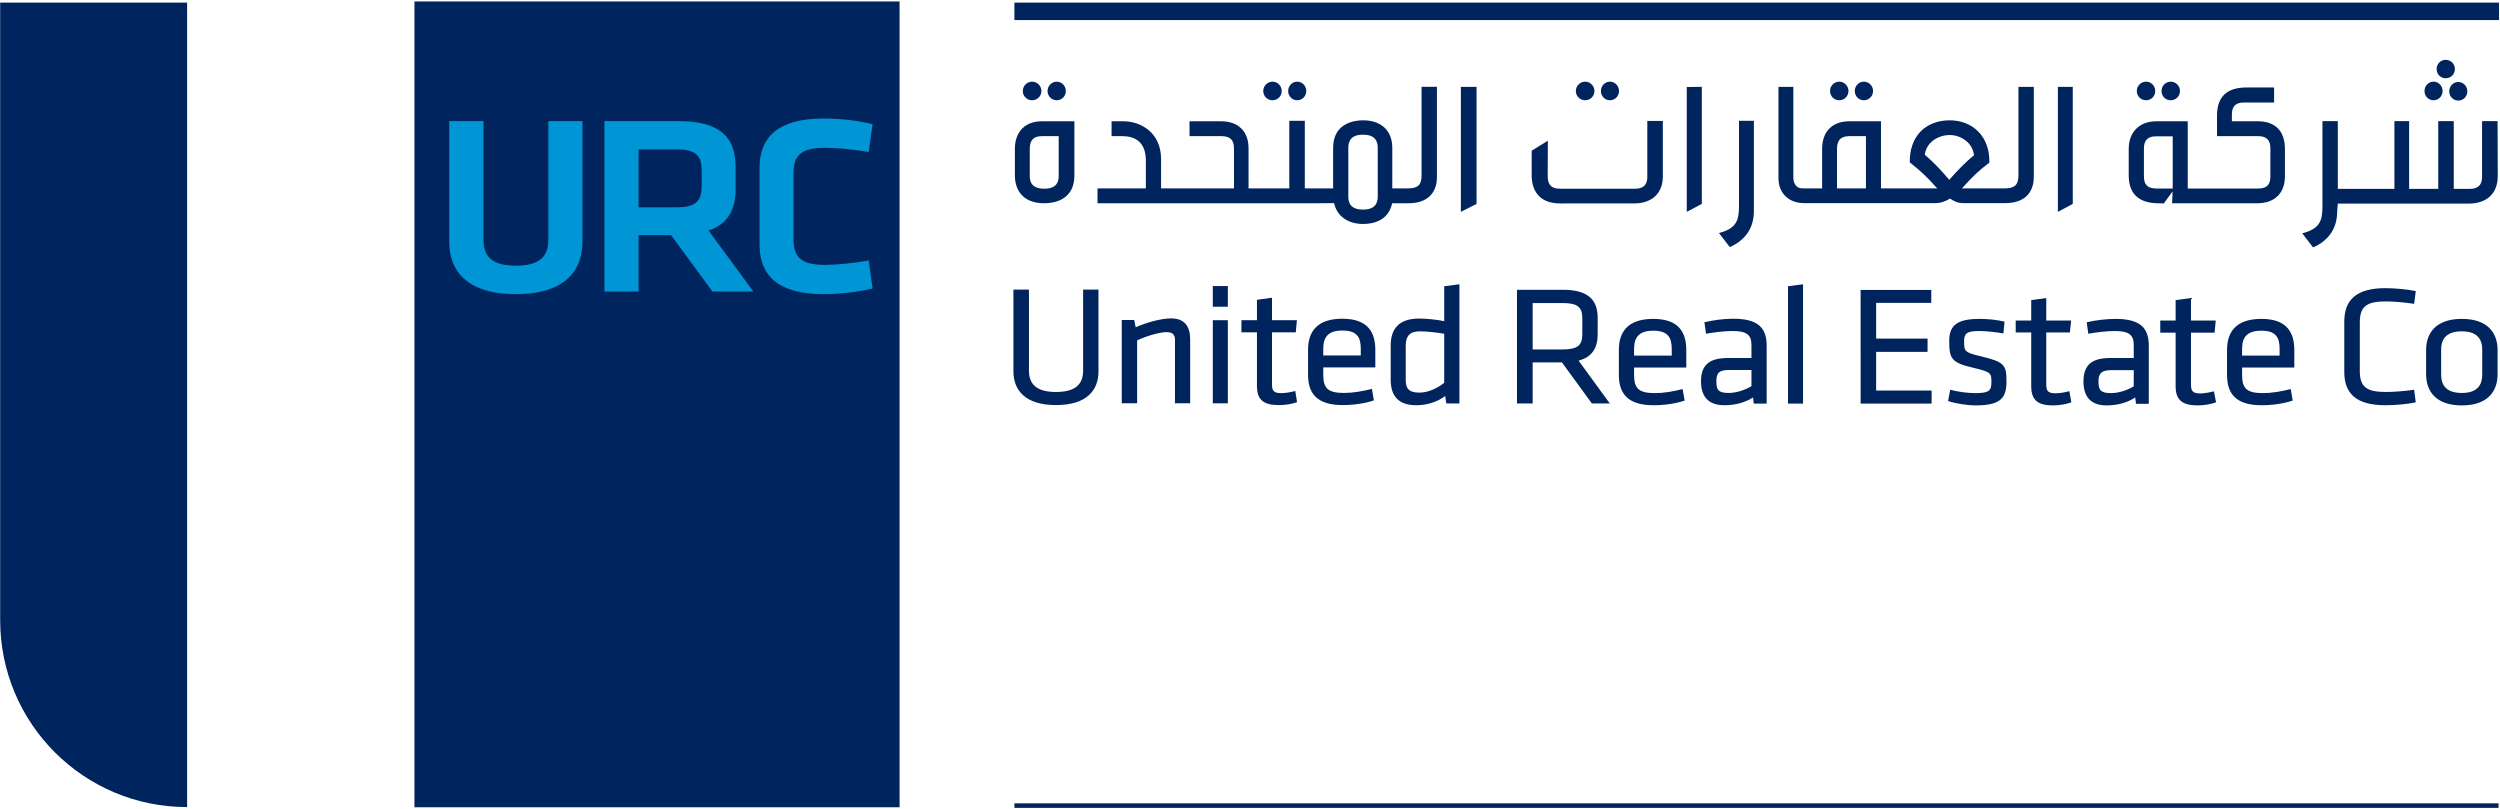 <svg version="1.2" xmlns="http://www.w3.org/2000/svg" viewBox="0 0 1546 500" width="1546" height="500"><style>.a{fill:#00245d}.b{fill:#0096d6}</style><path fill-rule="evenodd" class="a" d="m115.7 1.6h-115.6v381.9c0 63.9 51.7 115.6 115.6 115.6zm140.6-0.7v498.3h300v-498.3z"/><path fill-rule="evenodd" class="b" d="m360.2 74.9v74.8c0 16.7-9.9 32.2-41.2 32.2-31.3 0-41.2-15.5-41.2-32.2v-74.8h21.2v73.3c0 10.3 5.1 16.1 20 16.1 14.9 0 20.1-5.8 20.1-16.1v-73.3zm80.4 105.4l-25.6-34.9h-20.1v34.9h-21.1v-105.4h45.7c25.9 0 35.4 10 35.4 28.5v13.7c0 12.7-5 21.6-16.7 25.5l27.7 37.7zm-21.9-87.9h-23.8v35.8h23.8c11.5 0 15.2-4 15.2-12.8v-10.4c0-8.9-4-12.6-15.2-12.6zm51 11.4c0-19.3 11.8-30.5 39.6-30.5 10.3 0 21 1.2 30.3 3.5l-2.4 17.2c-9-1.6-19.5-2.6-27.2-2.6-14.6 0-19.3 4.7-19.3 15.9v40.6c0 11.2 4.7 15.9 19.3 15.9 7.7 0 18.2-1.1 27.2-2.7l2.4 17.3c-9.3 2.2-20 3.5-30.3 3.5-27.8 0-39.6-11.3-39.6-30.6z"/><path fill-rule="evenodd" class="a" d="m1545.4 1.6v10.8h-918.1v-10.8zm-866.1 177.5v50.6c0 11.4-7 20.8-26.3 20.8-19.2 0-26.3-9.4-26.3-20.8v-50.6h9.6v50.1c0 8.6 5 13.2 16.7 13.2 11.8 0 16.8-4.6 16.8-13.2v-50.1z"/><path fill-rule="evenodd" class="a" d="m726.6 249.4v-39.3c0-3.4-1.8-4.7-5.3-4.7-4 0-12.3 2.3-18.1 5.1v38.9h-9.5v-51.5h7.7l0.9 4.5c6-2.7 15.4-5.5 21.9-5.5 8.6 0 11.8 5.2 11.8 13.1v39.4zm23.4-72.5h9.3v12.8h-9.3zm0 21.1h9.3v51.4h-9.3zm52.1 50.7c-3.3 1.2-7.2 1.8-11.4 1.8-9.1 0-13.4-3.1-13.4-11.7v-33.3h-9.6v-7.5h9.6v-12.6l9.3-1.3v13.9h15.4l-0.7 7.5h-14.7v31.8c0 3.9 0.6 5.8 5.6 5.8 2.7 0 5.2-0.4 8.8-1.3zm29.1-5.7c5.3 0 11.2-1 17.2-2.5l1.2 7.1c-5.1 1.8-12.4 2.9-19.2 2.9-16.1 0-21.5-7.2-21.5-18.8v-15.4c0-10.7 5.1-19.2 21.2-19.2 16.1 0 20.4 8.7 20.4 19.4v10.7h-32.2v4.3c0 8.2 2.3 11.5 12.9 11.5zm-12.9-23.2h23.2v-4.2c0-7.2-2.5-11.2-11.4-11.2-8.7 0-11.8 4-11.8 11.2zm41.7-6c0-10.2 4.8-16.8 17.6-16.8 4.8 0 11.2 0.7 15.5 1.6v-21.6l9.4-1.2v73.7h-8.1l-0.7-4.6c-4.5 3.4-10.8 5.7-17.9 5.7-10.7 0-15.8-5.4-15.8-15.8zm33.1-7.4c-5-0.9-11.1-1.5-15-1.5-6.1 0-8.8 2.7-8.8 8.9v21.1c0 5.3 1.8 7.9 8.5 7.9 5.3 0 11.2-2.7 15.3-6.1zm72.8 17.7h-18.1v25.4h-9.7v-70.3h28.4c15.9 0 21.5 6.5 21.5 17.3v10.1c0 8.4-3.2 14.1-11.8 16.4l19.3 26.5h-11.1zm0.2-36.7h-18.3v28.7h18.3c9.3 0 12.4-2.4 12.4-9.3v-10.1c0-6.9-3.1-9.3-12.4-9.3zm57.3 55.7c5.4 0 11.3-1 17.1-2.5l1.3 7.1c-5.1 1.8-12.4 2.9-19.2 2.9-16 0-21.5-7.2-21.5-18.8v-15.4c0-10.7 5.1-19.2 21.3-19.2 16.1 0 20.4 8.7 20.4 19.4v10.7h-32.3v4.3c0 8.2 2.3 11.5 12.9 11.5zm-12.9-23.2h23.3v-4.2c0-7.2-2.6-11.2-11.4-11.2-8.7 0-11.9 4-11.9 11.2zm82 29.7h-8l-0.4-3.8c-4.9 3.1-11.1 4.8-17.7 4.8-10.2 0-14.5-5.6-14.5-14.8 0-10.6 5.7-14.4 16.7-14.4h14.5v-8c0-6.5-3.1-8.7-11.8-8.7-5.2 0-12.1 0.9-16.3 1.7l-1-7.1c5.1-1.3 12.1-2.2 17.8-2.2 15.5 0 20.7 5.7 20.7 16.7zm-9.4-20.8h-13.9c-5.8 0-7.8 1.6-7.8 6.8 0 5.3 0.9 7.4 7.6 7.4 4.7 0 9.9-1.7 14.1-4.2zm31.9-53v73.8h-9.3v-72.6zm35.6 3.5h43.7v8h-34.1v22.1h31.8v8.2h-31.8v23.9h34.3v8.1h-43.9zm71.4 71.4c-5.6 0-13-1.2-17.3-2.7l1.3-7c4.6 1.3 10.8 2.1 15.5 2.1 8.6 0 10-1.5 10-7 0-5.5-0.5-6.1-11.4-8.7-13.5-3.1-14.7-5.8-14.7-16.5 0-9.4 4.4-13.7 18.8-13.7 5.2 0 10.9 0.6 15.4 1.7l-0.7 7.3c-4.6-0.8-10.6-1.5-15.1-1.5-8 0-9.2 1.8-9.2 6.5 0 5.7 0.1 6.7 9.4 8.9 15.6 3.7 16.8 5.4 16.8 15.7 0 10-3.3 14.9-18.8 14.9zm58.9-1.9c-3.3 1.2-7.3 1.9-11.4 1.9-9.1 0-13.4-3.1-13.4-11.8v-33.3h-9.6v-7.4h9.6v-12.6l9.3-1.3v13.9h15.4l-0.8 7.4h-14.6v31.9c0 3.8 0.6 5.7 5.6 5.7 2.6 0 5.2-0.4 8.7-1.3zm47.9 0.9h-7.9l-0.5-3.9c-4.8 3.2-11.1 4.9-17.7 4.9-10.1 0-14.3-5.7-14.3-14.8 0-10.7 5.7-14.5 16.6-14.5h14.5v-8c0-6.4-3-8.7-11.9-8.7-5.2 0-11.9 0.9-16.2 1.7l-1-7.1c5-1.2 12-2.1 17.8-2.1 15.5 0 20.6 5.7 20.6 16.6zm-9.3-20.8h-13.8c-5.8 0-8 1.7-8 6.8 0 5.4 1.1 7.4 7.8 7.4 4.6 0 9.9-1.7 14-4.2zm50.9 19.9c-3.4 1.2-7.4 1.9-11.4 1.9-9.1 0-13.6-3.1-13.6-11.7v-33.3h-9.5v-7.5h9.5v-12.6l9.5-1.3v13.9h15.3l-0.7 7.5h-14.6v31.8c0 3.8 0.6 5.8 5.6 5.8 2.5 0 5.2-0.5 8.6-1.3zm29-5.7c5.3 0 11.3-1 17.2-2.5l1.2 7.1c-5.1 1.8-12.4 2.9-19.1 2.9-16.2 0-21.5-7.2-21.5-18.8v-15.4c0-10.7 5.1-19.2 21.3-19.2 16 0 20.3 8.7 20.3 19.4v10.7h-32.3v4.3c0 8.2 2.3 11.5 12.9 11.5zm-12.9-23.2h23.2v-4.2c0-7.2-2.5-11.2-11.2-11.2-8.9 0-12 4-12 11.2zm72.8 9.5c0 9.8 4 13 16.2 13 4.4 0 11.7-0.5 17.4-1.4l1 7.8c-5.3 1.2-13.2 1.8-18.8 1.8-18.1 0-25.4-7.3-25.4-20.6v-31.1c0-13.3 7.3-20.7 25.4-20.7 5.6 0 13.5 0.7 18.8 1.8l-1 7.9c-5.7-0.9-13-1.5-17.4-1.5-12.2 0-16.2 3.2-16.2 13zm63.1 21.3c-15.8 0-22.1-8.5-22.1-19.3v-14.9c0-10.8 6.3-19.3 22.1-19.3 15.8 0 22.1 8.5 22.1 19.3v14.9c0 10.8-6.3 19.3-22.1 19.3zm0-45.8c-8.6 0-12.8 3.8-12.8 11.3v15.5c0 7.5 4.2 11.3 12.8 11.3 8.4 0 12.6-3.8 12.6-11.3v-15.5c0-7.5-4.2-11.3-12.6-11.3zm-98.7-60.6c10.6-2.8 12.5-7.4 12.5-16.6v-52.8h9.5v41.9h35v-41.9h9.1v41.9h18v-41.9h9.6v41.9h9.9c5.1 0 7.6-2.4 7.6-7.4v-34.5h9.6l0.1 34c0 10.9-6.9 17-18 17h-80.9l-0.4 4.9c0 10.3-5.2 18-14.9 22.2zm96.5-82.1c-3.1 0-5.6-2.5-5.6-5.7 0-3.2 2.5-5.8 5.6-5.8 3.1 0 5.6 2.6 5.6 5.8 0 3.2-2.5 5.7-5.6 5.7z"/><path fill-rule="evenodd" class="a" d="m1504.9 62c-3.1 0-5.6-2.5-5.6-5.7 0-3.2 2.5-5.8 5.6-5.8 3.1 0 5.6 2.6 5.6 5.8 0 3.2-2.5 5.7-5.6 5.7zm7.5-13.6c-3.1 0-5.6-2.5-5.6-5.7 0-3.2 2.5-5.7 5.6-5.7 3.2 0 5.7 2.5 5.7 5.7 0 3.2-2.5 5.7-5.7 5.7zm-177.7 77.3c-12 0-18.3-5.9-18.3-17.1v-16.5c0-10.5 6.7-17.1 17.1-17.1h19.4v41.6h43.6c5.1 0 7.5-2.3 7.5-7.2v-17.6c0-5.2-2.4-7.6-7.5-7.6h-25.5v-12.8c0-11.5 6.1-17.3 18.1-17.3h17.2v9.3h-18.4c-3.6 0-7.7 0.8-7.7 7.5v4.1h16c10.9 0 16.8 6.1 16.8 17.1v16.9c0 10.5-6.4 16.7-17.1 16.7h-52.7l0.3-6.1v-1.2l-5.4 7.4zm-1.4-41.4c-5.1 0-7.5 2.4-7.5 7.6v16.9c0 4.7 1.4 7.8 8.1 7.8h9.7v-32.3z"/><path fill-rule="evenodd" class="a" d="m1342.4 62c-3.2 0-5.7-2.5-5.7-5.7 0-3.2 2.5-5.8 5.7-5.8 3.1 0 5.7 2.6 5.7 5.8 0 3.2-2.6 5.7-5.7 5.7zm-15.3 0c-3.1 0-5.7-2.5-5.7-5.7 0-3.2 2.6-5.8 5.7-5.8 3.2 0 5.7 2.6 5.7 5.8 0 3.2-2.5 5.7-5.7 5.7zm-45.3-8.3v72.4l-9.2 4.9v-77.3zm-67.6 71.9c-3.3 0-5.5-0.9-8.3-2.8-3.4 2-5.9 2.8-8.8 2.8h-81.6c-9.5 0-15.7-6.4-15.7-15.3v-56.6h9.2v56.2c0 1.5 0.5 6.6 5.8 6.6h12v-24.4c0-10.7 6.2-17.1 16.8-17.1h19.6v41.5h34.8l-0.6-0.6c-6.1-6.9-9.1-9.6-16.4-15.5-0.1-7.5 2-14.1 6.5-18.9 4.4-4.6 10.8-7.1 18.1-7.1 7.2 0 13.5 2.5 18 7.2 4.5 4.7 6.8 11.3 6.6 19-7.1 5.4-9.7 8-16.4 15.3l-0.6 0.6h26.6c6 0 8.4-2.2 8.4-7.9v-54.9h9.5v55.7c0 10.4-6.5 16.2-17.5 16.2zm-70.6-41.4c-5.2 0-7.6 2.4-7.6 7.9v24.4h17.9v-32.3zm62.1-0.7c-6.8 0-14.4 4.2-15.4 12.2 5.8 4.9 10.7 10.3 15.1 15.5 5.2-5.9 10.3-11.1 15.3-15.2-0.8-7.9-8.3-12.5-15-12.5z"/><path fill-rule="evenodd" class="a" d="m1158.3 56.3c0-3.2-2.5-5.8-5.7-5.8-3.1 0-5.6 2.6-5.6 5.8 0 3.2 2.5 5.7 5.6 5.7 3.2 0 5.7-2.5 5.7-5.7zm-15.2 0c0-3.2-2.6-5.8-5.7-5.8-3.2 0-5.7 2.6-5.7 5.8 0 3.2 2.5 5.7 5.7 5.7 3.1 0 5.7-2.5 5.7-5.7zm-73.4 96.5c9.7-4.3 14.9-11.9 14.9-22.2v-55.9h-9.2v52.8c0 9.1-1.8 13.8-12.4 16.6zm-26.6-99v77.2l9.3-4.9v-72.4zm-32.7 72c11.1 0 17.9-6.1 17.9-16.8v-34.2h-9.6v34.7c0 4.8-2.5 7.2-7.5 7.2h-46.5c-5.4 0-7.6-2.4-7.6-8l0.1-21.7-10 6.2v15.1c0 11.3 6.3 17.5 17.6 17.5z"/><path fill-rule="evenodd" class="a" d="m995.6 62c-3.1 0-5.6-2.5-5.6-5.7 0-3.2 2.5-5.8 5.6-5.8 3.1 0 5.6 2.6 5.6 5.8 0 3.2-2.5 5.7-5.6 5.7zm-15.3 0c-3.2 0-5.8-2.5-5.8-5.7 0-3.2 2.6-5.8 5.8-5.8 3.1 0 5.7 2.6 5.7 5.8 0 3.2-2.6 5.7-5.7 5.7zm-67.2-8.3v72.4l-9.7 4.9v-77.3zm-70.2 84.8c-9.5 0-16.2-5-17.9-12.9l-12.3 0.1h-134v-9.2h29.9v-17.1c0-12.5-7.7-15.2-14.6-15.2h-6.6v-9.2h7.3c11.1 0 23.3 7.3 23.3 23.3v18.2h45.1v-24.7c0-5.3-2.4-7.6-7.7-7.6h-19.8v-9.2h19.6c10.6 0 16.9 6.3 16.9 16.7v24.8h25.2v-41.8h9.6v41.8h17.5v-25c0-15.4 13.1-17.1 18.5-17.1 11.3 0 18.1 6.4 18.1 17.1v25h9.8c6 0 8.3-2.2 8.3-7.9v-54.9h9.5v55.7c0 10.4-6.4 16.3-17.5 16.3h-10.2c-2.4 11.2-12.3 12.8-18 12.8zm0-55.2c-3.9 0-9.1 0.9-9.1 8.1v30.2c0 7.1 5.2 8 9.1 8 3.8 0 9.1-0.9 9.1-8v-30.2c0-7.2-5.3-8.1-9.1-8.1z"/><path fill-rule="evenodd" class="a" d="m802.2 62c-3.1 0-5.6-2.5-5.6-5.7 0-3.2 2.5-5.8 5.6-5.8 3.1 0 5.6 2.6 5.6 5.8 0 3.2-2.5 5.7-5.6 5.7zm-15.3 0c-3.1 0-5.7-2.5-5.7-5.7 0-3.2 2.6-5.8 5.7-5.8 3.2 0 5.7 2.6 5.7 5.8 0 3.2-2.5 5.7-5.7 5.7zm-141.1 63.7c-11.6 0-18.2-6.4-18.2-17.4v-16.2c0-10.6 6.3-17.1 16.7-17.1h20.1v33.6c0 15.4-13.1 17.1-18.6 17.1zm-1.5-41.5c-5.1 0-7.5 2.4-7.5 7.9v16.8c0 5.3 3 7.8 9 7.8 5.9 0 8.9-2.5 8.9-7.8v-24.7z"/><path fill-rule="evenodd" class="a" d="m659.1 56.3c0-3.2-2.5-5.8-5.6-5.8-3.1 0-5.7 2.6-5.7 5.8 0 3.2 2.6 5.7 5.7 5.7 3.1 0 5.6-2.5 5.6-5.7zm-15.1 0c0-3.2-2.6-5.8-5.8-5.8-3.1 0-5.7 2.6-5.7 5.8 0 3.2 2.6 5.7 5.7 5.7 3.2 0 5.8-2.5 5.8-5.7zm-16.7 440.5v2.8h917.8v-2.8z"/></svg>